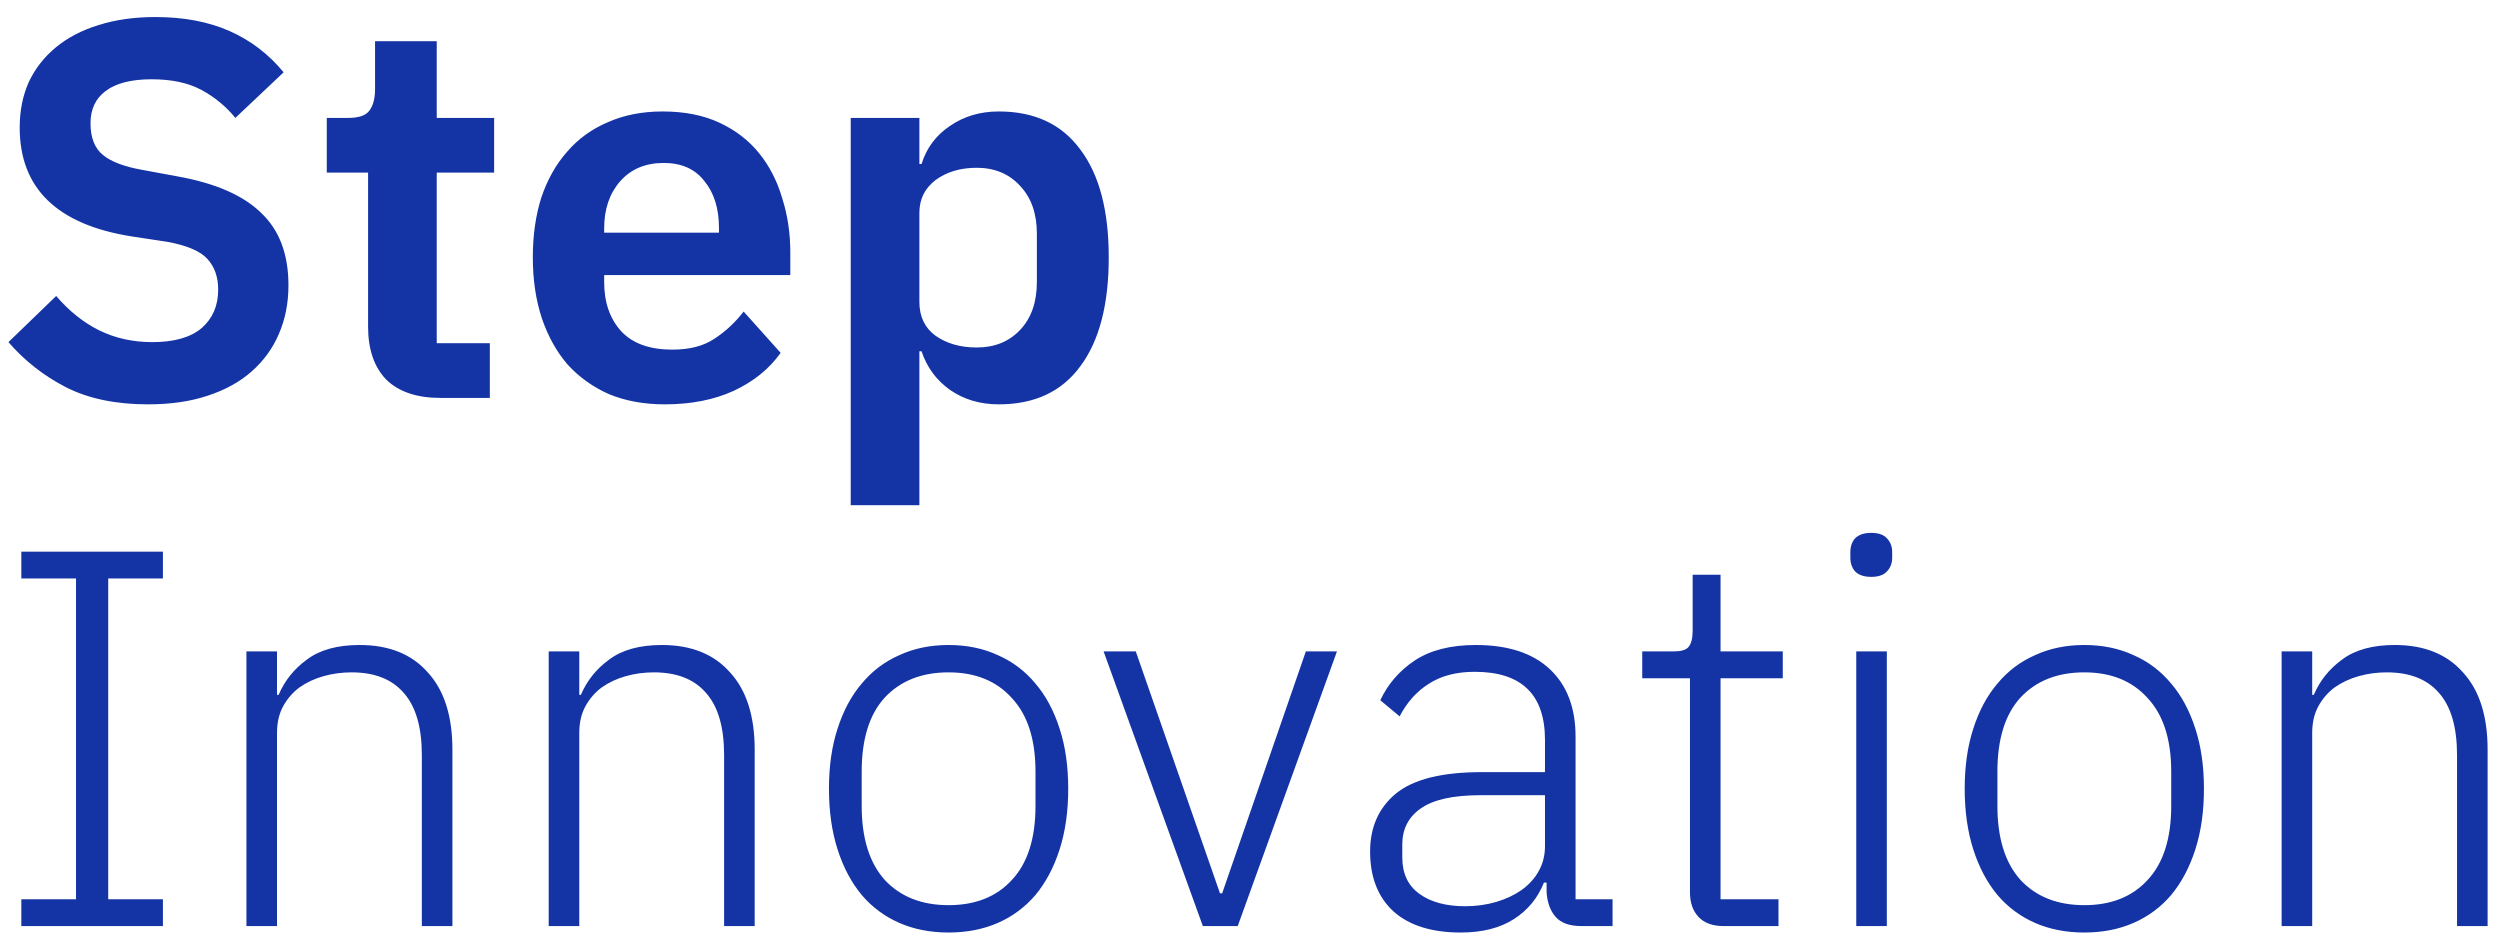 <svg width="142" height="53" viewBox="0 0 142 53" fill="none" xmlns="http://www.w3.org/2000/svg">
<path d="M8.401 22.967C6.573 22.967 5.019 22.642 3.74 21.992C2.48 21.342 1.393 20.489 0.479 19.433L3.191 16.812C3.922 17.666 4.735 18.316 5.629 18.762C6.543 19.209 7.548 19.433 8.645 19.433C9.884 19.433 10.819 19.169 11.448 18.64C12.078 18.092 12.393 17.361 12.393 16.447C12.393 15.736 12.19 15.157 11.783 14.71C11.377 14.263 10.616 13.938 9.498 13.735L7.487 13.43C3.242 12.76 1.119 10.698 1.119 7.245C1.119 6.29 1.292 5.427 1.637 4.655C2.003 3.883 2.521 3.223 3.191 2.675C3.861 2.126 4.664 1.71 5.598 1.425C6.553 1.121 7.629 0.968 8.828 0.968C10.433 0.968 11.834 1.232 13.033 1.761C14.231 2.289 15.257 3.071 16.11 4.107L13.368 6.697C12.84 6.047 12.2 5.518 11.448 5.112C10.697 4.706 9.752 4.503 8.615 4.503C7.457 4.503 6.583 4.726 5.994 5.173C5.426 5.6 5.141 6.209 5.141 7.001C5.141 7.814 5.375 8.413 5.842 8.799C6.309 9.185 7.061 9.469 8.097 9.652L10.077 10.018C12.23 10.404 13.815 11.094 14.83 12.09C15.866 13.065 16.384 14.436 16.384 16.203C16.384 17.219 16.201 18.143 15.836 18.976C15.491 19.788 14.973 20.499 14.282 21.109C13.612 21.698 12.779 22.155 11.783 22.48C10.808 22.805 9.681 22.967 8.401 22.967ZM25.02 22.602C23.679 22.602 22.654 22.256 21.943 21.566C21.252 20.855 20.907 19.849 20.907 18.549V9.804H18.561V6.697H19.779C20.368 6.697 20.764 6.565 20.968 6.3C21.191 6.016 21.303 5.6 21.303 5.051V2.339H24.807V6.697H28.067V9.804H24.807V19.494H27.823V22.602H25.02ZM37.76 22.967C36.582 22.967 35.525 22.774 34.591 22.388C33.677 21.982 32.895 21.423 32.245 20.712C31.615 19.981 31.128 19.108 30.782 18.092C30.437 17.056 30.264 15.898 30.264 14.619C30.264 13.359 30.427 12.222 30.752 11.206C31.097 10.19 31.585 9.327 32.214 8.616C32.844 7.885 33.616 7.326 34.53 6.94C35.444 6.534 36.48 6.331 37.638 6.331C38.877 6.331 39.953 6.544 40.868 6.971C41.782 7.397 42.533 7.976 43.122 8.708C43.711 9.439 44.148 10.292 44.432 11.267C44.737 12.222 44.89 13.248 44.89 14.344V15.624H34.317V16.02C34.317 17.178 34.642 18.112 35.292 18.823C35.942 19.514 36.907 19.859 38.186 19.859C39.161 19.859 39.953 19.656 40.563 19.25C41.193 18.844 41.751 18.326 42.239 17.696L44.341 20.042C43.691 20.956 42.797 21.677 41.66 22.206C40.543 22.713 39.243 22.967 37.76 22.967ZM37.699 9.256C36.663 9.256 35.84 9.601 35.231 10.292C34.621 10.983 34.317 11.876 34.317 12.973V13.217H40.837V12.943C40.837 11.846 40.563 10.962 40.014 10.292C39.486 9.601 38.715 9.256 37.699 9.256ZM48.321 6.697H52.221V9.317H52.343C52.627 8.403 53.166 7.682 53.958 7.154C54.75 6.605 55.674 6.331 56.73 6.331C58.762 6.331 60.306 7.052 61.362 8.494C62.438 9.916 62.977 11.958 62.977 14.619C62.977 17.3 62.438 19.362 61.362 20.804C60.306 22.246 58.762 22.967 56.73 22.967C55.674 22.967 54.75 22.693 53.958 22.145C53.186 21.596 52.648 20.865 52.343 19.951H52.221V28.695H48.321V6.697ZM55.481 19.737C56.497 19.737 57.32 19.402 57.949 18.732C58.579 18.062 58.894 17.158 58.894 16.02V13.278C58.894 12.14 58.579 11.236 57.949 10.566C57.32 9.876 56.497 9.53 55.481 9.53C54.547 9.53 53.765 9.764 53.135 10.231C52.526 10.698 52.221 11.318 52.221 12.09V17.148C52.221 17.98 52.526 18.62 53.135 19.067C53.765 19.514 54.547 19.737 55.481 19.737ZM1.211 52.602V51.078H4.318V32.857H1.211V31.334H9.254V32.857H6.147V51.078H9.254V52.602H1.211ZM13.997 52.602V37.001H15.734V39.469H15.825C16.171 38.657 16.709 37.986 17.44 37.458C18.171 36.91 19.167 36.636 20.426 36.636C22.092 36.636 23.382 37.154 24.296 38.19C25.23 39.205 25.697 40.668 25.697 42.577V52.602H23.96V42.882C23.96 41.297 23.615 40.119 22.924 39.347C22.254 38.575 21.269 38.19 19.969 38.19C19.421 38.19 18.892 38.261 18.385 38.403C17.877 38.545 17.42 38.758 17.014 39.043C16.628 39.327 16.313 39.693 16.069 40.14C15.845 40.566 15.734 41.064 15.734 41.633V52.602H13.997ZM31.166 52.602V37.001H32.903V39.469H32.994C33.339 38.657 33.877 37.986 34.609 37.458C35.34 36.91 36.335 36.636 37.595 36.636C39.26 36.636 40.55 37.154 41.464 38.19C42.399 39.205 42.866 40.668 42.866 42.577V52.602H41.129V42.882C41.129 41.297 40.784 40.119 40.093 39.347C39.423 38.575 38.438 38.19 37.138 38.19C36.589 38.19 36.061 38.261 35.553 38.403C35.045 38.545 34.589 38.758 34.182 39.043C33.796 39.327 33.481 39.693 33.238 40.14C33.014 40.566 32.903 41.064 32.903 41.633V52.602H31.166ZM53.88 52.967C52.844 52.967 51.91 52.784 51.077 52.419C50.244 52.053 49.533 51.525 48.944 50.834C48.355 50.123 47.898 49.26 47.573 48.244C47.248 47.229 47.085 46.081 47.085 44.801C47.085 43.522 47.248 42.384 47.573 41.389C47.898 40.373 48.355 39.52 48.944 38.829C49.533 38.118 50.244 37.58 51.077 37.215C51.91 36.829 52.844 36.636 53.88 36.636C54.916 36.636 55.85 36.829 56.683 37.215C57.516 37.58 58.227 38.118 58.816 38.829C59.405 39.52 59.862 40.373 60.187 41.389C60.512 42.384 60.675 43.522 60.675 44.801C60.675 46.081 60.512 47.229 60.187 48.244C59.862 49.26 59.405 50.123 58.816 50.834C58.227 51.525 57.516 52.053 56.683 52.419C55.85 52.784 54.916 52.967 53.88 52.967ZM53.88 51.413C55.403 51.413 56.602 50.936 57.475 49.981C58.369 49.026 58.816 47.625 58.816 45.776V43.826C58.816 41.998 58.369 40.607 57.475 39.652C56.602 38.677 55.403 38.19 53.88 38.19C52.356 38.19 51.148 38.667 50.254 39.622C49.381 40.576 48.944 41.978 48.944 43.826V45.776C48.944 47.605 49.381 49.006 50.254 49.981C51.148 50.936 52.356 51.413 53.88 51.413ZM62.685 37.001H64.513L69.296 50.743H69.418L74.172 37.001H75.939L70.302 52.602H68.322L62.685 37.001ZM89.827 52.602C89.156 52.602 88.669 52.429 88.364 52.084C88.059 51.738 87.887 51.271 87.846 50.682V50.133H87.694C87.348 51.007 86.78 51.698 85.987 52.206C85.195 52.713 84.19 52.967 82.971 52.967C81.326 52.967 80.056 52.571 79.162 51.779C78.269 50.966 77.822 49.829 77.822 48.366C77.822 46.985 78.309 45.888 79.284 45.076C80.28 44.263 81.905 43.857 84.159 43.857H87.755V42.029C87.755 39.449 86.424 38.159 83.763 38.159C82.727 38.159 81.864 38.383 81.173 38.829C80.483 39.256 79.924 39.876 79.498 40.688L78.401 39.774C78.827 38.86 79.477 38.108 80.351 37.519C81.244 36.93 82.402 36.636 83.824 36.636C85.652 36.636 87.054 37.093 88.029 38.007C89.004 38.921 89.492 40.2 89.492 41.846V51.078H91.594V52.602H89.827ZM83.215 51.474C83.844 51.474 84.433 51.393 84.982 51.23C85.53 51.068 86.008 50.844 86.414 50.56C86.841 50.255 87.166 49.9 87.389 49.494C87.633 49.067 87.755 48.59 87.755 48.062V45.167H84.098C82.534 45.167 81.397 45.421 80.686 45.929C79.995 46.416 79.65 47.097 79.65 47.97V48.702C79.65 49.616 79.975 50.306 80.625 50.773C81.275 51.241 82.138 51.474 83.215 51.474ZM97.91 52.602C97.28 52.602 96.803 52.429 96.478 52.084C96.153 51.738 95.99 51.271 95.99 50.682V38.525H93.279V37.001H95.046C95.472 37.001 95.757 36.92 95.899 36.758C96.062 36.575 96.143 36.26 96.143 35.813V32.644H97.727V37.001H101.262V38.525H97.727V51.078H101.018V52.602H97.91ZM106.288 32.766C105.882 32.766 105.577 32.664 105.374 32.461C105.191 32.258 105.1 31.994 105.1 31.669V31.364C105.1 31.039 105.191 30.775 105.374 30.572C105.577 30.369 105.882 30.267 106.288 30.267C106.694 30.267 106.989 30.369 107.172 30.572C107.375 30.775 107.476 31.039 107.476 31.364V31.669C107.476 31.994 107.375 32.258 107.172 32.461C106.989 32.664 106.694 32.766 106.288 32.766ZM105.435 37.001H107.172V52.602H105.435V37.001ZM118.389 52.967C117.353 52.967 116.419 52.784 115.586 52.419C114.753 52.053 114.042 51.525 113.453 50.834C112.864 50.123 112.407 49.26 112.082 48.244C111.757 47.229 111.595 46.081 111.595 44.801C111.595 43.522 111.757 42.384 112.082 41.389C112.407 40.373 112.864 39.52 113.453 38.829C114.042 38.118 114.753 37.58 115.586 37.215C116.419 36.829 117.353 36.636 118.389 36.636C119.425 36.636 120.36 36.829 121.192 37.215C122.025 37.58 122.736 38.118 123.325 38.829C123.914 39.52 124.371 40.373 124.696 41.389C125.021 42.384 125.184 43.522 125.184 44.801C125.184 46.081 125.021 47.229 124.696 48.244C124.371 49.26 123.914 50.123 123.325 50.834C122.736 51.525 122.025 52.053 121.192 52.419C120.36 52.784 119.425 52.967 118.389 52.967ZM118.389 51.413C119.913 51.413 121.111 50.936 121.985 49.981C122.878 49.026 123.325 47.625 123.325 45.776V43.826C123.325 41.998 122.878 40.607 121.985 39.652C121.111 38.677 119.913 38.19 118.389 38.19C116.866 38.19 115.657 38.667 114.763 39.622C113.89 40.576 113.453 41.978 113.453 43.826V45.776C113.453 47.605 113.89 49.006 114.763 49.981C115.657 50.936 116.866 51.413 118.389 51.413ZM129.596 52.602V37.001H131.333V39.469H131.424C131.769 38.657 132.308 37.986 133.039 37.458C133.77 36.91 134.766 36.636 136.025 36.636C137.691 36.636 138.981 37.154 139.895 38.19C140.829 39.205 141.296 40.668 141.296 42.577V52.602H139.559V42.882C139.559 41.297 139.214 40.119 138.524 39.347C137.853 38.575 136.868 38.19 135.568 38.19C135.02 38.19 134.491 38.261 133.984 38.403C133.476 38.545 133.019 38.758 132.612 39.043C132.227 39.327 131.912 39.693 131.668 40.14C131.444 40.566 131.333 41.064 131.333 41.633V52.602H129.596Z" fill="#1434A6"/>
</svg>
